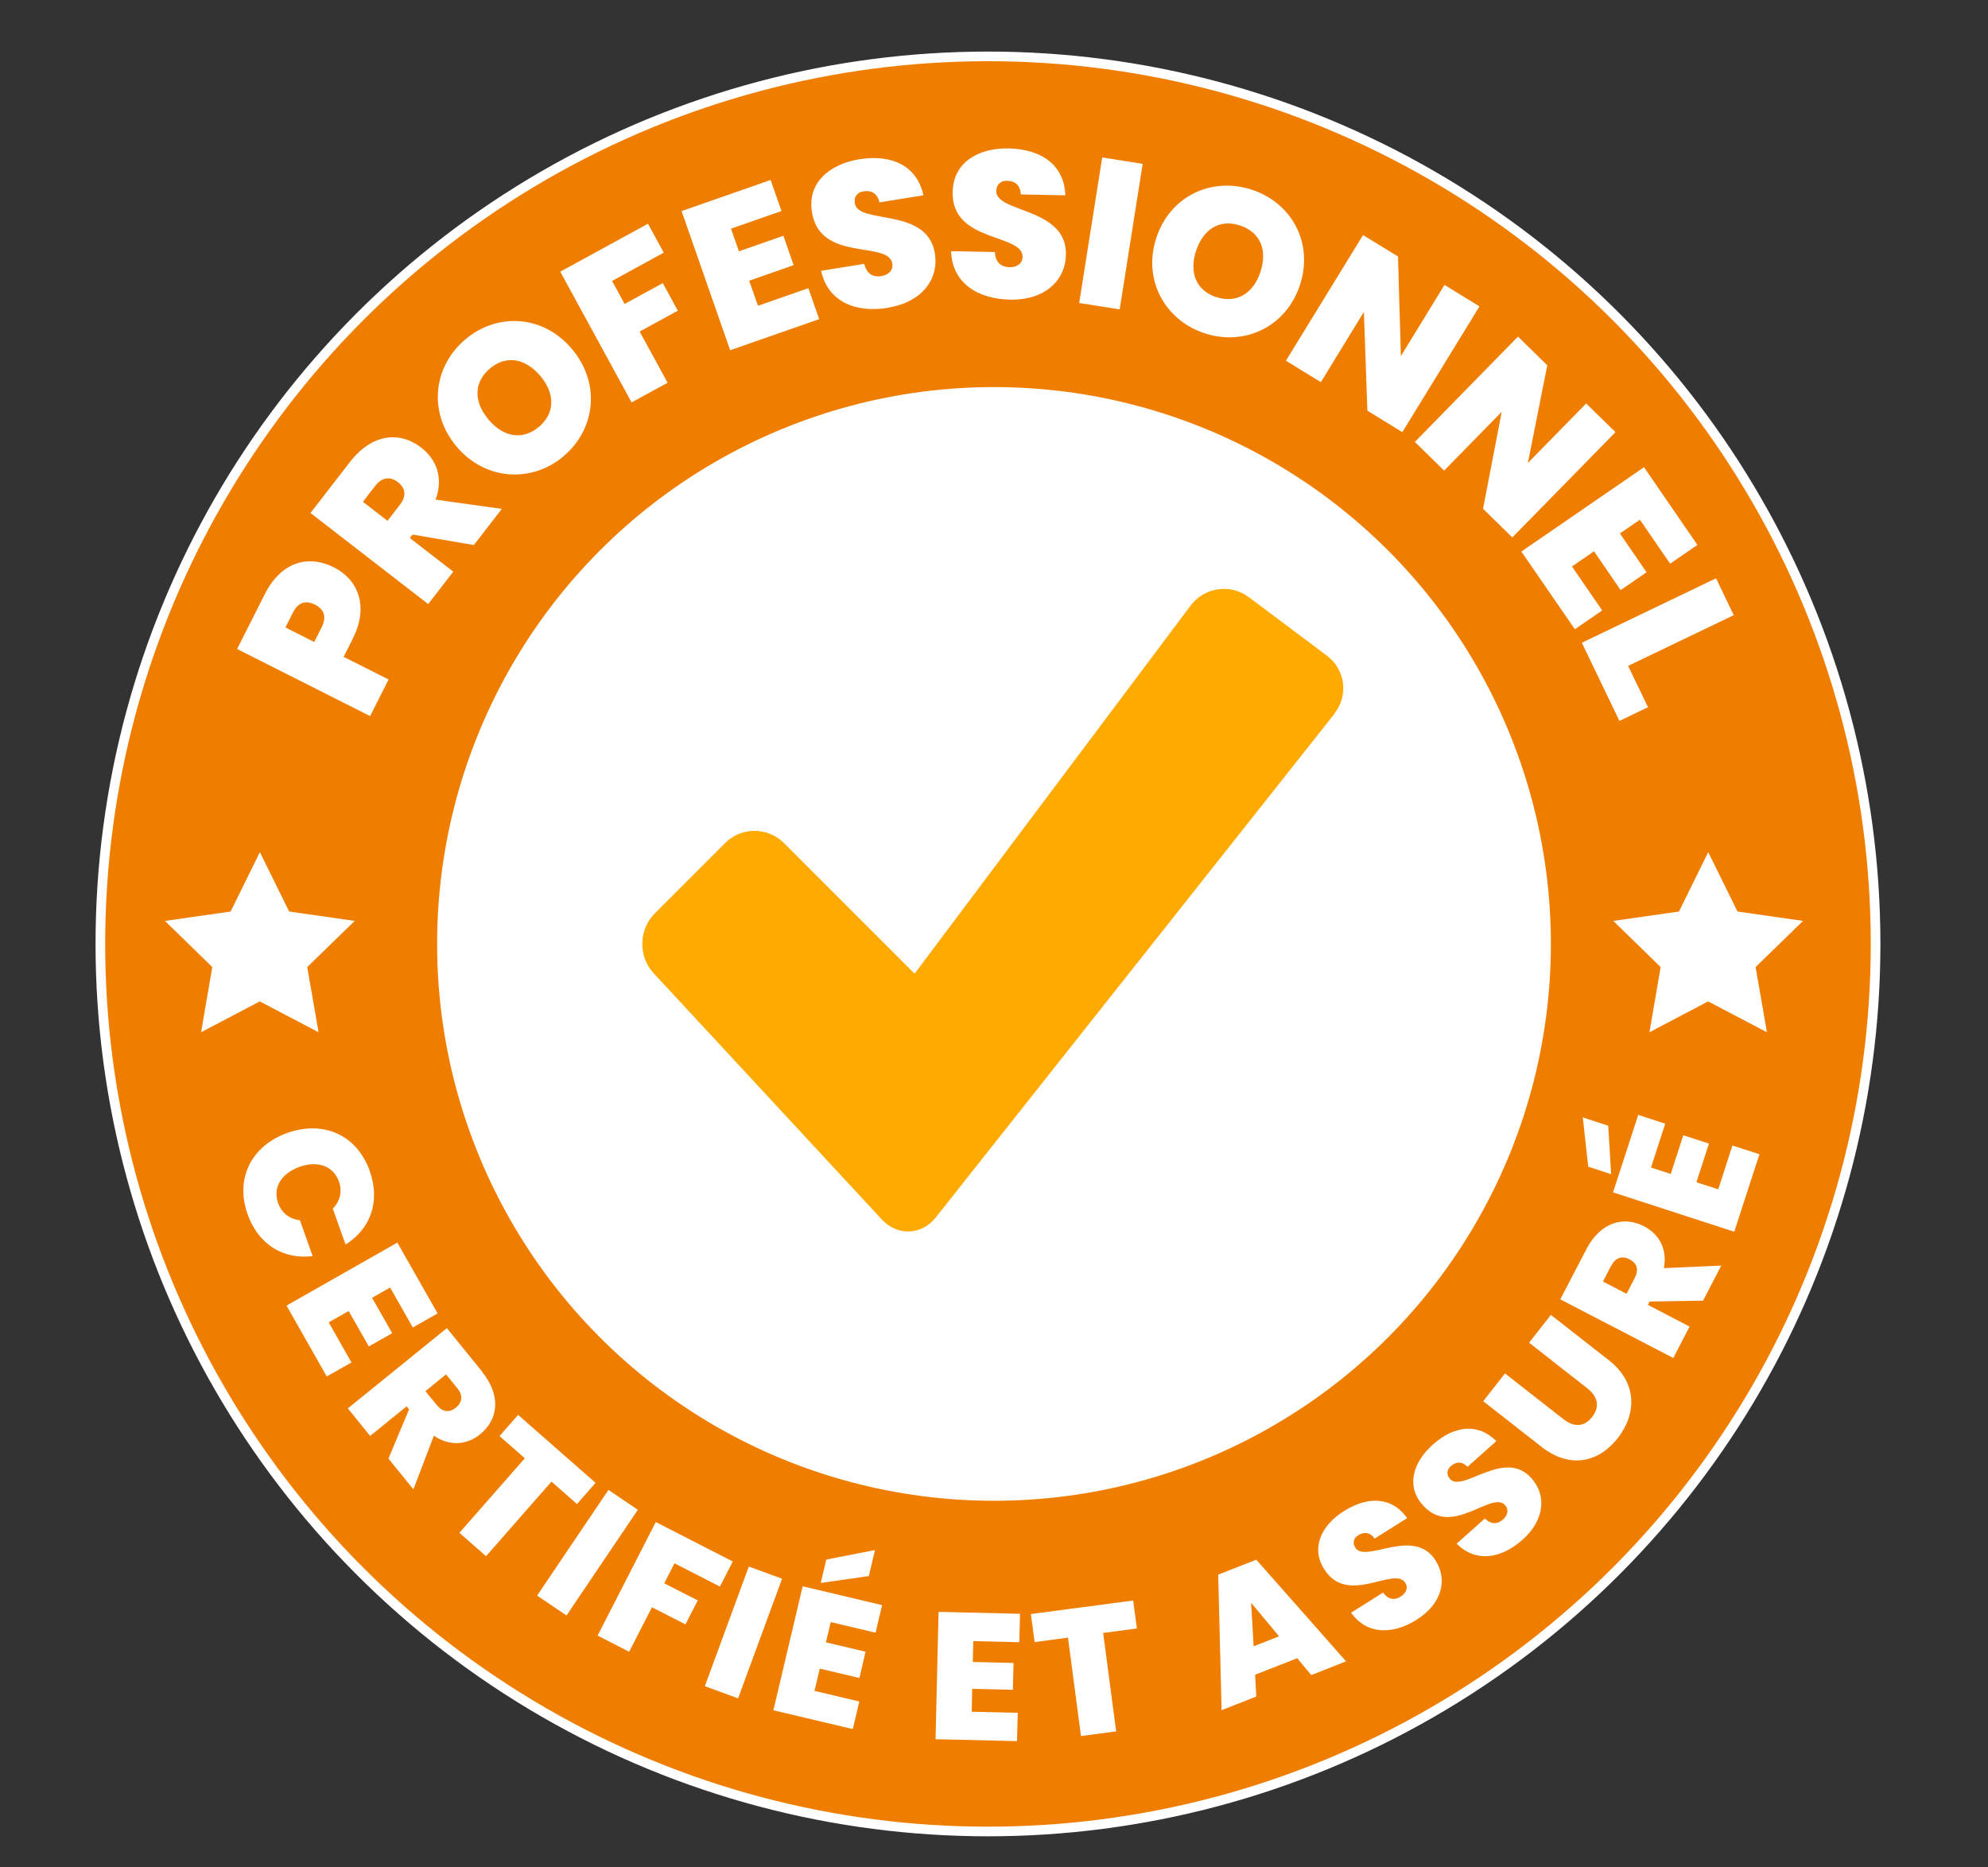 <?xml version="1.0" encoding="UTF-8"?><svg id="Calque_4" xmlns="http://www.w3.org/2000/svg" viewBox="0 0 165 155"><rect x="0" y="0" width="165" height="155" fill="#333333" stroke="none"/><defs><style>.cls-1{fill:#fff;}.cls-2{fill:#fa0;}.cls-3{fill:#ef7e00;stroke:#fff;stroke-miterlimit:10;stroke-width:.8px;}</style></defs><circle class="cls-3" cx="82" cy="78.35" r="73.67"/><circle class="cls-1" cx="82.5" cy="78.35" r="46.22"/><g><path class="cls-1" d="M30.69,97.21c.89,2.5,.07,4.8-2.01,6.09l-1.06-2.98c.62-.62,.8-1.43,.51-2.25-.45-1.27-1.74-1.76-3.26-1.22-1.54,.55-2.24,1.73-1.79,3,.29,.82,.94,1.34,1.81,1.43l1.06,2.98c-2.44,.31-4.51-.97-5.4-3.47-1.06-3,.34-5.71,3.32-6.76,2.97-1.05,5.76,.17,6.82,3.17Z"/><path class="cls-1" d="M34.27,110.2l-1.89-3.33-1.5,.85,1.67,2.94-1.94,1.1-1.67-2.94-1.66,.94,1.89,3.33-2.05,1.16-3.34-5.88,9.2-5.23,3.34,5.88-2.05,1.16Z"/><path class="cls-1" d="M40,113.85c1.65,2.04,1.32,4.01-.15,5.2-1.07,.87-2.48,1.04-3.84,.12l-1.7,4.45-2.07-2.55,1.71-4.09-.2-.25-3.03,2.46-1.85-2.29,8.22-6.66,2.92,3.6Zm-2.06,1.36l-.92-1.13-1.71,1.39,.92,1.13c.5,.62,1.06,.69,1.62,.23,.51-.42,.6-1,.1-1.62Z"/><path class="cls-1" d="M43,117.44l6.43,5.64-1.54,1.76-2.12-1.86-5.43,6.19-2.21-1.94,5.43-6.19-2.1-1.84,1.54-1.76Z"/><path class="cls-1" d="M50.5,123.67l2.44,1.65-5.92,8.77-2.44-1.65,5.92-8.77Z"/><path class="cls-1" d="M54.44,126.34l6.38,3.27-1.07,2.08-3.77-1.93-.85,1.66,2.78,1.42-1.02,1.99-2.78-1.42-1.89,3.69-2.62-1.34,4.82-9.41Z"/><path class="cls-1" d="M62.15,130.03l2.76,1.01-3.65,9.93-2.76-1.01,3.65-9.93Z"/><path class="cls-1" d="M72.67,135.52l-3.72-.88-.4,1.68,3.29,.78-.51,2.18-3.29-.78-.44,1.85,3.72,.88-.54,2.29-6.59-1.56,2.43-10.29,6.59,1.56-.54,2.29Zm-.05-6.86l-.51,2.16-3.99,.57,.46-1.94,4.04-.79Z"/><path class="cls-1" d="M84.6,136.31l-3.82-.09-.04,1.73,3.38,.08-.05,2.23-3.38-.08-.04,1.9,3.82,.09-.06,2.35-6.76-.16,.25-10.57,6.76,.16-.06,2.35Z"/><path class="cls-1" d="M85.57,133.97l8.48-1.12,.31,2.32-2.8,.37,1.08,8.17-2.92,.39-1.08-8.17-2.77,.37-.31-2.32Z"/><path class="cls-1" d="M107.66,137.64l-3.49,1.37,.1,1.81-2.88,1.13-.28-11.25,3.16-1.24,7.45,8.44-2.89,1.14-1.16-1.4Zm-3.82-4.59l.21,3.6,2.11-.83-2.31-2.77Z"/><path class="cls-1" d="M117.59,134.44c-1.99,1.25-4.14,1.27-5.45-.58l2.65-1.67c.47,.64,1.01,.62,1.47,.33,.44-.28,.64-.72,.38-1.14-.91-1.43-4.83,1.98-6.75-1.16-1.1-1.75-.23-3.61,1.66-4.8,2.06-1.29,4.03-1.14,5.24,.59l-2.7,1.7c-.38-.54-.88-.58-1.34-.29-.38,.22-.53,.62-.26,1.05,.84,1.33,4.87-1.8,6.67,1.07,.99,1.57,.54,3.57-1.58,4.9Z"/><path class="cls-1" d="M126.37,127.8c-1.76,1.57-3.87,1.94-5.47,.33l2.34-2.09c.57,.55,1.1,.45,1.5,.09,.39-.35,.51-.82,.19-1.19-1.14-1.26-4.44,2.75-6.85-.02-1.38-1.55-.83-3.52,.84-5.01,1.81-1.62,3.79-1.79,5.27-.29l-2.39,2.13c-.46-.47-.96-.43-1.37-.07-.33,.28-.42,.7-.08,1.08,1.05,1.18,4.51-2.59,6.76-.06,1.24,1.39,1.13,3.43-.74,5.1Z"/><path class="cls-1" d="M123.11,116.3l1.8-2.3,4.83,3.78c.86,.67,1.71,.71,2.4-.16,.68-.87,.46-1.71-.4-2.39l-4.83-3.78,1.81-2.31,4.83,3.78c2.37,1.86,2.28,4.46,.72,6.45-1.57,2.01-3.96,2.58-6.33,.72l-4.83-3.78Z"/><path class="cls-1" d="M131.64,103.73c1.21-2.33,3.15-2.81,4.82-1.94,1.22,.64,1.94,1.85,1.64,3.47l4.76-.21-1.51,2.91-4.43,.07-.15,.28,3.46,1.8-1.35,2.61-9.38-4.87,2.14-4.11Zm2.07,1.35l-.67,1.29,1.96,1.02,.67-1.29c.37-.71,.21-1.24-.43-1.58-.59-.3-1.16-.15-1.52,.56Z"/><path class="cls-1" d="M131.37,92.75l2.11,.69,.24,4.02-1.9-.62-.45-4.09Zm6.84,.52l-1.18,3.64,1.64,.53,1.04-3.21,2.13,.69-1.04,3.21,1.81,.59,1.18-3.64,2.24,.73-2.09,6.43-10.06-3.27,2.09-6.43,2.24,.73Z"/></g><g><path class="cls-1" d="M29.28,53.02l-.76,1.5,3.73,1.88-1.53,3.04-11.04-5.57,2.29-4.54c1.37-2.71,3.61-3.31,5.74-2.24,1.93,.97,2.97,3.15,1.57,5.92Zm-2.59-.94c.46-.92,.18-1.52-.54-1.89-.74-.37-1.39-.24-1.85,.68l-.61,1.21,2.39,1.21,.61-1.21Z"/><path class="cls-1" d="M29.05,38.34c1.86-2.4,4.18-2.54,5.92-1.18,1.27,.99,1.85,2.53,1.18,4.31l5.5,.77-2.32,3-5.09-.87-.22,.29,3.6,2.79-2.08,2.69-9.77-7.56,3.28-4.24Zm2.1,1.98l-1.03,1.33,2.04,1.58,1.03-1.33c.56-.73,.49-1.38-.18-1.89-.61-.47-1.3-.41-1.86,.31Z"/><path class="cls-1" d="M46.78,37.87c-2.65,2.23-6.5,2.03-8.89-.81-2.39-2.84-1.92-6.65,.73-8.89,2.67-2.25,6.47-2.04,8.86,.81,2.39,2.84,1.95,6.65-.71,8.89Zm-2.05-2.44c1.34-1.13,1.35-2.76,.12-4.22-1.25-1.49-2.85-1.75-4.19-.62-1.35,1.14-1.36,2.75-.11,4.24,1.23,1.46,2.83,1.74,4.18,.6Z"/><path class="cls-1" d="M46.5,22.55l7.28-3.98,1.31,2.4-4.29,2.35,1.04,1.91,3.17-1.73,1.25,2.29-3.17,1.73,2.32,4.25-2.99,1.63-5.92-10.85Z"/><path class="cls-1" d="M64.85,17.52l-4.18,1.46,.66,1.88,3.69-1.29,.85,2.44-3.69,1.29,.73,2.08,4.18-1.46,.9,2.57-7.39,2.58-4.03-11.55,7.39-2.58,.9,2.57Z"/><path class="cls-1" d="M73.7,25.55c-2.69,.44-4.99-.51-5.55-3.07l3.58-.58c.22,.9,.8,1.12,1.41,1.02,.6-.1,1.01-.48,.92-1.05-.33-1.93-6.04-.07-6.67-4.28-.39-2.36,1.38-3.95,3.93-4.37,2.78-.45,4.81,.61,5.32,2.99l-3.65,.59c-.16-.75-.68-1.02-1.29-.92-.5,.06-.85,.42-.75,1,.29,1.8,6,.27,6.64,4.14,.35,2.12-1.03,4.05-3.89,4.52Z"/><path class="cls-1" d="M83.84,24.87c-2.72-.05-4.82-1.4-4.9-4.02l3.63,.07c.05,.92,.58,1.24,1.21,1.26,.61,.01,1.08-.29,1.09-.86,.02-1.96-5.93-1.16-5.8-5.41,.05-2.39,2.07-3.64,4.65-3.59,2.81,.06,4.62,1.46,4.7,3.89l-3.7-.07c-.02-.76-.48-1.12-1.11-1.13-.5-.03-.91,.26-.92,.85-.04,1.82,5.86,1.35,5.78,5.27-.04,2.15-1.74,3.8-4.64,3.74Z"/><path class="cls-1" d="M91.48,13.07l3.36,.53-1.91,12.08-3.36-.53,1.91-12.08Z"/><path class="cls-1" d="M99.97,27.66c-3.29-1.09-5.15-4.44-3.99-7.94,1.16-3.49,4.64-5.06,7.93-3.97,3.31,1.1,5.13,4.42,3.98,7.92-1.16,3.49-4.63,5.08-7.92,3.99Zm.99-3c1.66,.55,3.06-.29,3.65-2.08,.61-1.83-.02-3.31-1.68-3.86-1.68-.56-3.05,.27-3.66,2.1-.59,1.8,0,3.29,1.69,3.85Z"/><path class="cls-1" d="M122.79,25.44l-6.4,10.43-2.9-1.78-.29-8.2-3.57,5.83-2.9-1.78,6.4-10.43,2.9,1.78,.24,8.27,3.62-5.91,2.9,1.78Z"/><path class="cls-1" d="M134.08,35.87l-8.56,8.74-2.43-2.38,1.55-8.05-4.78,4.88-2.43-2.38,8.56-8.74,2.43,2.38-1.61,8.11,4.84-4.94,2.43,2.38Z"/><path class="cls-1" d="M138.62,46.79l-2.51-3.65-1.66,1.14,2.21,3.22-2.15,1.48-2.21-3.22-1.83,1.26,2.51,3.65-2.27,1.56-4.44-6.45,10.18-7,4.43,6.45-2.27,1.56Z"/><path class="cls-1" d="M143.9,51.06l-8.77,4.21,1.65,3.43-2.37,1.14-3.12-6.49,11.14-5.35,1.47,3.07Z"/></g><path class="cls-1" d="M29.44,76.44l-3.94,3.83,.94,5.41-4.88-2.56-4.87,2.56,.93-5.41-3.93-3.83,5.45-.78,2.43-4.93,2.43,4.93,5.45,.78Z"/><path class="cls-1" d="M149.65,76.44l-3.94,3.83,.94,5.41-4.88-2.56-4.87,2.56,.93-5.41-3.93-3.83,5.45-.78,2.43-4.93,2.43,4.93,5.45,.78Z"/><path class="cls-2" d="M110.78,59.22l-33.11,41.83h0c-1.17,1.48-3.17,1.56-4.46,.19l-.02-.02-18.94-20.44c-1.29-1.39-1.24-3.62,.09-4.96l5.85-5.85c1.34-1.34,3.53-1.34,4.87,0l8.42,8.42,2.43,2.43,2.06-2.75h0l20.86-27.82h0c1.14-1.51,3.3-1.82,4.81-.69l6.51,4.88c1.51,1.14,1.79,3.28,.62,4.76Z"/></svg>